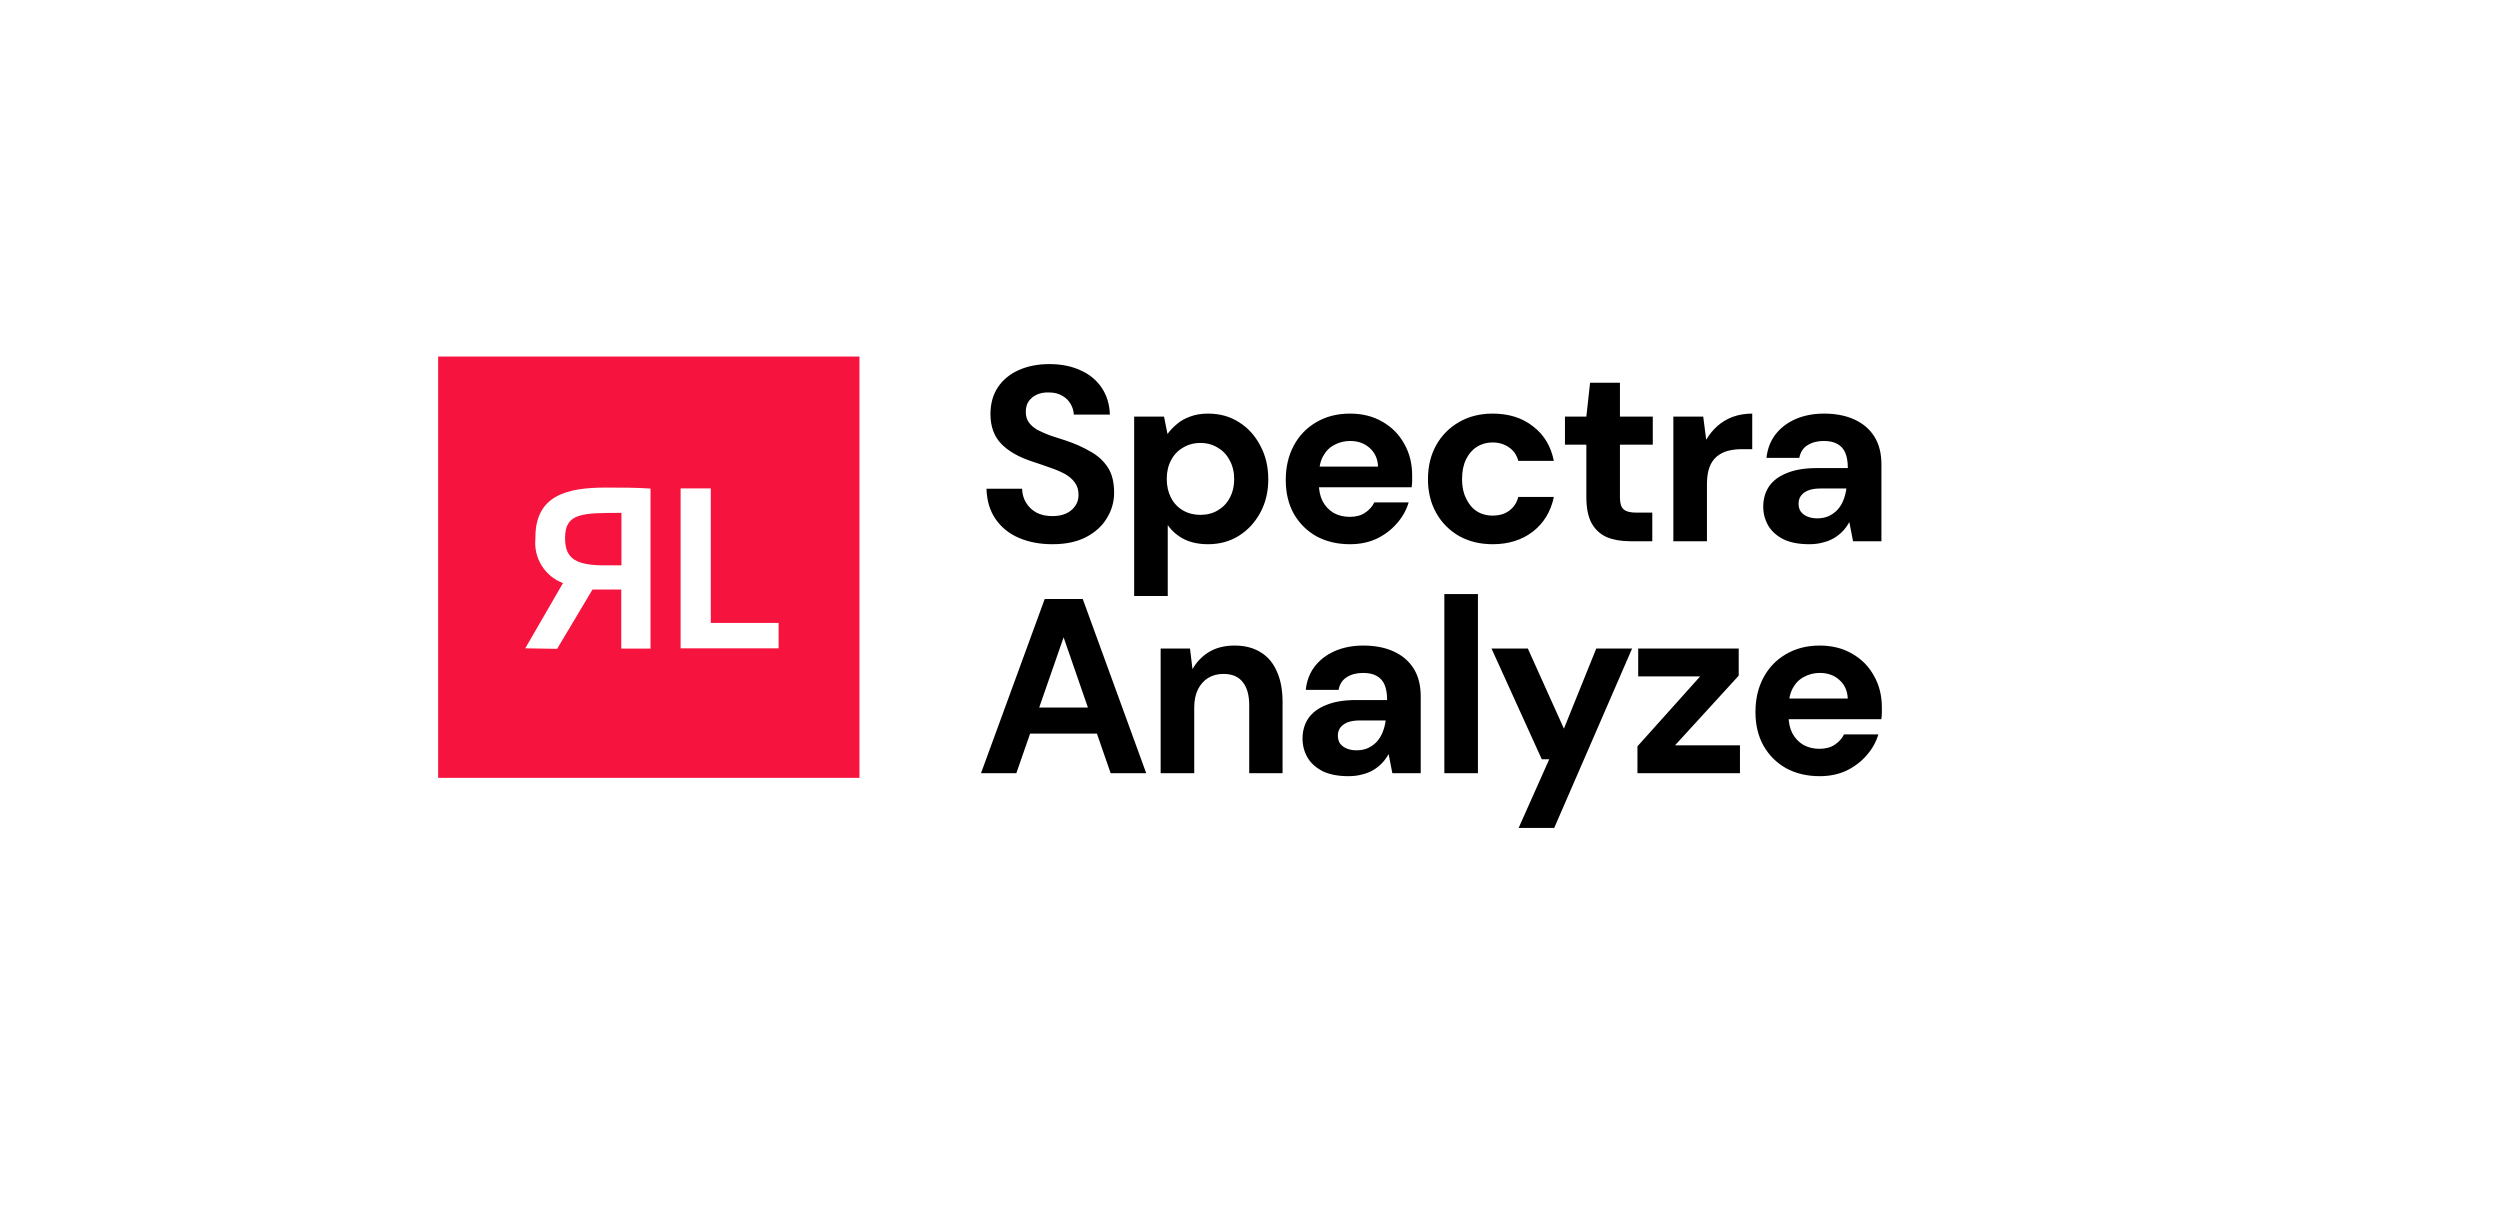 <svg width="291" height="143" viewBox="0 0 291 143" fill="none" xmlns="http://www.w3.org/2000/svg">
<g filter="url(#filter0_d_108_389)">
<rect x="15" y="11" width="261" height="113" rx="10" fill="white"/>
</g>
<path d="M122.501 63.347C121.033 63.347 119.721 63.096 118.562 62.594C117.423 62.093 116.525 61.359 115.869 60.394C115.212 59.428 114.865 58.26 114.826 56.889H118.968C118.987 57.488 119.141 58.028 119.431 58.511C119.721 58.994 120.126 59.38 120.647 59.669C121.169 59.94 121.786 60.075 122.501 60.075C123.099 60.075 123.621 59.978 124.065 59.785C124.528 59.573 124.885 59.283 125.136 58.916C125.407 58.55 125.542 58.115 125.542 57.613C125.542 57.034 125.397 56.551 125.107 56.165C124.818 55.76 124.422 55.422 123.92 55.151C123.418 54.881 122.848 54.64 122.211 54.427C121.574 54.196 120.898 53.964 120.184 53.732C118.581 53.211 117.365 52.516 116.535 51.647C115.705 50.778 115.289 49.63 115.289 48.201C115.289 46.984 115.579 45.942 116.158 45.073C116.738 44.204 117.548 43.538 118.591 43.075C119.634 42.611 120.821 42.38 122.153 42.38C123.524 42.38 124.731 42.621 125.773 43.104C126.816 43.567 127.637 44.243 128.235 45.131C128.834 46.019 129.152 47.062 129.191 48.259H124.991C124.972 47.815 124.847 47.4 124.615 47.013C124.383 46.608 124.055 46.289 123.63 46.058C123.206 45.807 122.694 45.681 122.095 45.681C121.593 45.662 121.14 45.739 120.734 45.913C120.329 46.087 120 46.347 119.749 46.695C119.518 47.023 119.402 47.438 119.402 47.94C119.402 48.423 119.518 48.828 119.749 49.157C119.981 49.485 120.309 49.774 120.734 50.025C121.178 50.257 121.68 50.479 122.24 50.691C122.819 50.885 123.447 51.087 124.123 51.3C125.146 51.647 126.073 52.062 126.903 52.545C127.752 53.008 128.428 53.617 128.93 54.37C129.432 55.123 129.683 56.117 129.683 57.352C129.683 58.414 129.403 59.399 128.843 60.307C128.303 61.214 127.501 61.948 126.44 62.508C125.378 63.068 124.065 63.347 122.501 63.347ZM132.016 69.371V48.49H135.492L135.897 50.518C136.206 50.093 136.573 49.707 136.998 49.359C137.423 48.992 137.934 48.703 138.533 48.49C139.131 48.259 139.826 48.143 140.618 48.143C141.989 48.143 143.196 48.481 144.238 49.157C145.281 49.813 146.101 50.72 146.7 51.879C147.318 53.018 147.627 54.321 147.627 55.789C147.627 57.237 147.318 58.53 146.7 59.669C146.082 60.809 145.252 61.706 144.209 62.363C143.167 63.019 141.969 63.347 140.618 63.347C139.556 63.347 138.629 63.154 137.838 62.768C137.046 62.363 136.409 61.813 135.926 61.117V69.371H132.016ZM139.72 59.93C140.492 59.93 141.168 59.756 141.747 59.409C142.346 59.061 142.809 58.579 143.138 57.961C143.485 57.324 143.659 56.59 143.659 55.76C143.659 54.949 143.485 54.225 143.138 53.588C142.809 52.95 142.346 52.458 141.747 52.111C141.168 51.744 140.492 51.56 139.72 51.56C138.967 51.56 138.291 51.744 137.693 52.111C137.094 52.458 136.631 52.95 136.303 53.588C135.974 54.205 135.81 54.929 135.81 55.76C135.81 56.571 135.974 57.295 136.303 57.932C136.631 58.569 137.094 59.061 137.693 59.409C138.291 59.756 138.967 59.93 139.72 59.93ZM157.134 63.347C155.666 63.347 154.363 63.039 153.224 62.421C152.104 61.784 151.226 60.905 150.589 59.785C149.971 58.666 149.662 57.362 149.662 55.876C149.662 54.37 149.971 53.037 150.589 51.879C151.206 50.72 152.075 49.813 153.195 49.157C154.334 48.481 155.647 48.143 157.134 48.143C158.582 48.143 159.847 48.461 160.928 49.099C162.009 49.716 162.849 50.566 163.447 51.647C164.065 52.728 164.374 53.954 164.374 55.325C164.374 55.518 164.374 55.731 164.374 55.962C164.374 56.194 164.355 56.445 164.316 56.715H152.442V54.312H160.406C160.368 53.404 160.04 52.68 159.422 52.139C158.823 51.599 158.07 51.329 157.163 51.329C156.487 51.329 155.869 51.483 155.309 51.792C154.749 52.082 154.305 52.535 153.977 53.153C153.668 53.752 153.514 54.514 153.514 55.441V56.281C153.514 57.073 153.658 57.758 153.948 58.337C154.257 58.916 154.682 59.37 155.222 59.698C155.782 60.007 156.41 60.162 157.105 60.162C157.819 60.162 158.408 60.007 158.872 59.698C159.354 59.389 159.721 58.984 159.972 58.482H163.969C163.698 59.389 163.235 60.21 162.579 60.944C161.941 61.677 161.159 62.266 160.233 62.71C159.325 63.135 158.292 63.347 157.134 63.347ZM173.745 63.347C172.278 63.347 170.974 63.029 169.835 62.392C168.696 61.735 167.808 60.838 167.171 59.698C166.534 58.559 166.215 57.256 166.215 55.789C166.215 54.283 166.534 52.96 167.171 51.821C167.808 50.682 168.696 49.784 169.835 49.127C170.974 48.471 172.278 48.143 173.745 48.143C175.618 48.143 177.182 48.635 178.437 49.62C179.711 50.585 180.522 51.927 180.869 53.645H176.728C176.554 52.97 176.197 52.448 175.656 52.082C175.116 51.695 174.469 51.502 173.716 51.502C173.04 51.502 172.432 51.676 171.891 52.024C171.37 52.352 170.955 52.835 170.646 53.472C170.337 54.109 170.183 54.871 170.183 55.76C170.183 56.416 170.27 57.005 170.443 57.526C170.636 58.048 170.887 58.501 171.196 58.888C171.505 59.254 171.872 59.534 172.297 59.727C172.741 59.92 173.214 60.017 173.716 60.017C174.218 60.017 174.672 59.94 175.077 59.785C175.483 59.611 175.83 59.361 176.12 59.032C176.409 58.704 176.612 58.308 176.728 57.845H180.869C180.522 59.525 179.711 60.867 178.437 61.87C177.162 62.855 175.598 63.347 173.745 63.347ZM189.749 63C188.725 63 187.827 62.846 187.055 62.537C186.302 62.208 185.713 61.677 185.289 60.944C184.864 60.191 184.651 59.167 184.651 57.874V51.763H182.161V48.49H184.651L185.086 44.552H188.561V48.49H192.384V51.763H188.561V57.932C188.561 58.588 188.706 59.042 188.996 59.293C189.285 59.544 189.778 59.669 190.473 59.669H192.326V63H189.749ZM194.779 63V48.49H198.254L198.602 51.184C198.969 50.566 199.403 50.035 199.905 49.591C200.426 49.127 201.025 48.77 201.701 48.519C202.396 48.268 203.149 48.143 203.96 48.143V52.284H202.743C202.145 52.284 201.594 52.352 201.092 52.487C200.61 52.622 200.185 52.844 199.818 53.153C199.451 53.462 199.171 53.877 198.978 54.398C198.785 54.92 198.689 55.576 198.689 56.368V63H194.779ZM210.599 63.347C209.383 63.347 208.379 63.154 207.587 62.768C206.795 62.363 206.206 61.832 205.82 61.175C205.434 60.5 205.241 59.766 205.241 58.974C205.241 58.086 205.463 57.304 205.907 56.629C206.371 55.953 207.066 55.431 207.992 55.065C208.919 54.678 210.078 54.485 211.468 54.485H215.088C215.088 53.771 214.991 53.182 214.798 52.719C214.605 52.255 214.296 51.908 213.872 51.676C213.466 51.444 212.935 51.329 212.279 51.329C211.545 51.329 210.918 51.493 210.396 51.821C209.875 52.149 209.556 52.642 209.441 53.298H205.618C205.733 52.236 206.081 51.329 206.66 50.576C207.259 49.803 208.041 49.205 209.006 48.78C209.991 48.355 211.091 48.143 212.308 48.143C213.679 48.143 214.866 48.374 215.87 48.838C216.874 49.301 217.646 49.967 218.187 50.836C218.727 51.705 218.998 52.777 218.998 54.051V63H215.696L215.262 60.77C215.049 61.156 214.798 61.504 214.509 61.813C214.219 62.121 213.881 62.392 213.495 62.623C213.109 62.855 212.675 63.029 212.192 63.145C211.709 63.28 211.178 63.347 210.599 63.347ZM211.526 60.336C212.028 60.336 212.472 60.249 212.858 60.075C213.263 59.882 213.611 59.631 213.901 59.322C214.19 58.994 214.412 58.627 214.567 58.221C214.74 57.797 214.856 57.352 214.914 56.889V56.86H211.931C211.333 56.86 210.84 56.937 210.454 57.092C210.087 57.246 209.807 57.459 209.614 57.729C209.441 57.98 209.354 58.279 209.354 58.627C209.354 58.994 209.441 59.303 209.614 59.554C209.807 59.805 210.068 59.998 210.396 60.133C210.724 60.268 211.101 60.336 211.526 60.336ZM114.189 90L121.603 69.727H126.034L133.419 90H129.278L123.804 74.187L118.301 90H114.189ZM117.462 85.395L118.504 82.354H128.814L129.828 85.395H117.462ZM135.099 90V75.49H138.517L138.806 77.894C139.27 77.064 139.907 76.398 140.718 75.896C141.548 75.394 142.542 75.143 143.701 75.143C144.898 75.143 145.911 75.403 146.742 75.925C147.572 76.427 148.199 77.17 148.624 78.155C149.068 79.12 149.29 80.308 149.29 81.717V90H145.409V82.094C145.409 80.916 145.158 80.018 144.656 79.4C144.174 78.763 143.421 78.444 142.397 78.444C141.741 78.444 141.152 78.599 140.631 78.908C140.129 79.217 139.733 79.661 139.443 80.24C139.154 80.819 139.009 81.524 139.009 82.354V90H135.099ZM156.972 90.347C155.755 90.347 154.751 90.154 153.96 89.768C153.168 89.363 152.579 88.832 152.193 88.175C151.807 87.5 151.614 86.766 151.614 85.974C151.614 85.086 151.836 84.304 152.28 83.629C152.743 82.953 153.439 82.431 154.365 82.065C155.292 81.678 156.451 81.485 157.841 81.485H161.461C161.461 80.771 161.364 80.182 161.171 79.719C160.978 79.255 160.669 78.908 160.244 78.676C159.839 78.444 159.308 78.329 158.652 78.329C157.918 78.329 157.29 78.493 156.769 78.821C156.248 79.149 155.929 79.641 155.813 80.298H151.99C152.106 79.236 152.454 78.329 153.033 77.576C153.632 76.803 154.414 76.205 155.379 75.78C156.364 75.355 157.464 75.143 158.681 75.143C160.051 75.143 161.239 75.374 162.243 75.838C163.247 76.301 164.019 76.967 164.56 77.836C165.1 78.705 165.371 79.777 165.371 81.051V90H162.069L161.635 87.77C161.422 88.156 161.171 88.504 160.882 88.813C160.592 89.121 160.254 89.392 159.868 89.624C159.482 89.855 159.047 90.029 158.565 90.145C158.082 90.28 157.551 90.347 156.972 90.347ZM157.899 87.336C158.401 87.336 158.845 87.249 159.231 87.075C159.636 86.882 159.984 86.631 160.273 86.322C160.563 85.994 160.785 85.627 160.94 85.221C161.113 84.797 161.229 84.353 161.287 83.889V83.86H158.304C157.706 83.86 157.213 83.937 156.827 84.092C156.46 84.246 156.18 84.459 155.987 84.729C155.813 84.98 155.726 85.279 155.726 85.627C155.726 85.994 155.813 86.303 155.987 86.554C156.18 86.805 156.441 86.998 156.769 87.133C157.097 87.268 157.474 87.336 157.899 87.336ZM168.121 90V69.148H172.031V90H168.121ZM176.769 96.371L180.332 88.378H179.463L173.613 75.49H177.841L182.04 84.816L185.805 75.49H189.976L180.911 96.371H176.769ZM190.599 90V86.872L197.897 78.734H190.686V75.49H202.386V78.647L194.972 86.756H202.531V90H190.599ZM211.807 90.347C210.34 90.347 209.037 90.039 207.898 89.421C206.778 88.784 205.899 87.905 205.262 86.785C204.644 85.665 204.335 84.362 204.335 82.876C204.335 81.37 204.644 80.037 205.262 78.879C205.88 77.72 206.749 76.813 207.869 76.156C209.008 75.481 210.321 75.143 211.807 75.143C213.255 75.143 214.52 75.461 215.601 76.099C216.683 76.716 217.522 77.566 218.121 78.647C218.739 79.728 219.048 80.954 219.048 82.325C219.048 82.518 219.048 82.731 219.048 82.962C219.048 83.194 219.028 83.445 218.99 83.715H207.116V81.312H215.08C215.041 80.404 214.713 79.68 214.095 79.139C213.497 78.599 212.744 78.329 211.836 78.329C211.161 78.329 210.543 78.483 209.983 78.792C209.423 79.082 208.979 79.535 208.651 80.153C208.342 80.752 208.187 81.514 208.187 82.441V83.281C208.187 84.073 208.332 84.758 208.622 85.337C208.931 85.916 209.355 86.37 209.896 86.698C210.456 87.007 211.083 87.162 211.778 87.162C212.493 87.162 213.082 87.007 213.545 86.698C214.028 86.389 214.395 85.984 214.646 85.482H218.642C218.372 86.389 217.909 87.21 217.252 87.944C216.615 88.677 215.833 89.266 214.906 89.71C213.999 90.135 212.966 90.347 211.807 90.347Z" fill="black"/>
<rect x="51" y="41.502" width="49.04" height="49.04" fill="#F6143F"/>
<g clip-path="url(#clip0_108_389)">
<path d="M79.223 75.465L79.223 56.847L82.735 56.847L82.735 72.509L90.63 72.509L90.63 75.465L79.223 75.465Z" fill="white"/>
<path d="M61.139 75.465L65.532 67.872C64.502 67.484 63.629 66.767 63.049 65.832C62.468 64.897 62.212 63.797 62.321 62.701V62.551C62.321 57.635 66.031 56.754 70.517 56.754C72.395 56.754 74.076 56.754 75.722 56.87L75.722 75.5L72.314 75.5L72.314 68.625L70.587 68.625C70.007 68.625 69.427 68.625 68.964 68.625L64.848 75.523L61.139 75.465ZM65.776 62.713C65.776 65.124 67.202 65.808 70.413 65.808C71.062 65.808 71.688 65.808 72.337 65.808L72.337 59.699C67.781 59.699 65.776 59.699 65.776 62.597V62.713Z" fill="white"/>
</g>
<defs>
<filter id="filter0_d_108_389" x="0" y="0" width="291" height="143" filterUnits="userSpaceOnUse" color-interpolation-filters="sRGB">
<feFlood flood-opacity="0" result="BackgroundImageFix"/>
<feColorMatrix in="SourceAlpha" type="matrix" values="0 0 0 0 0 0 0 0 0 0 0 0 0 0 0 0 0 0 127 0" result="hardAlpha"/>
<feOffset dy="4"/>
<feGaussianBlur stdDeviation="7.5"/>
<feComposite in2="hardAlpha" operator="out"/>
<feColorMatrix type="matrix" values="0 0 0 0 0.658 0 0 0 0 0.658 0 0 0 0 0.658 0 0 0 1 0"/>
<feBlend mode="normal" in2="BackgroundImageFix" result="effect1_dropShadow_108_389"/>
<feBlend mode="normal" in="SourceGraphic" in2="effect1_dropShadow_108_389" result="shape"/>
</filter>
<clipPath id="clip0_108_389">
<rect width="29.492" height="18.745" fill="white" transform="translate(61.141 56.719)"/>
</clipPath>
</defs>
</svg>